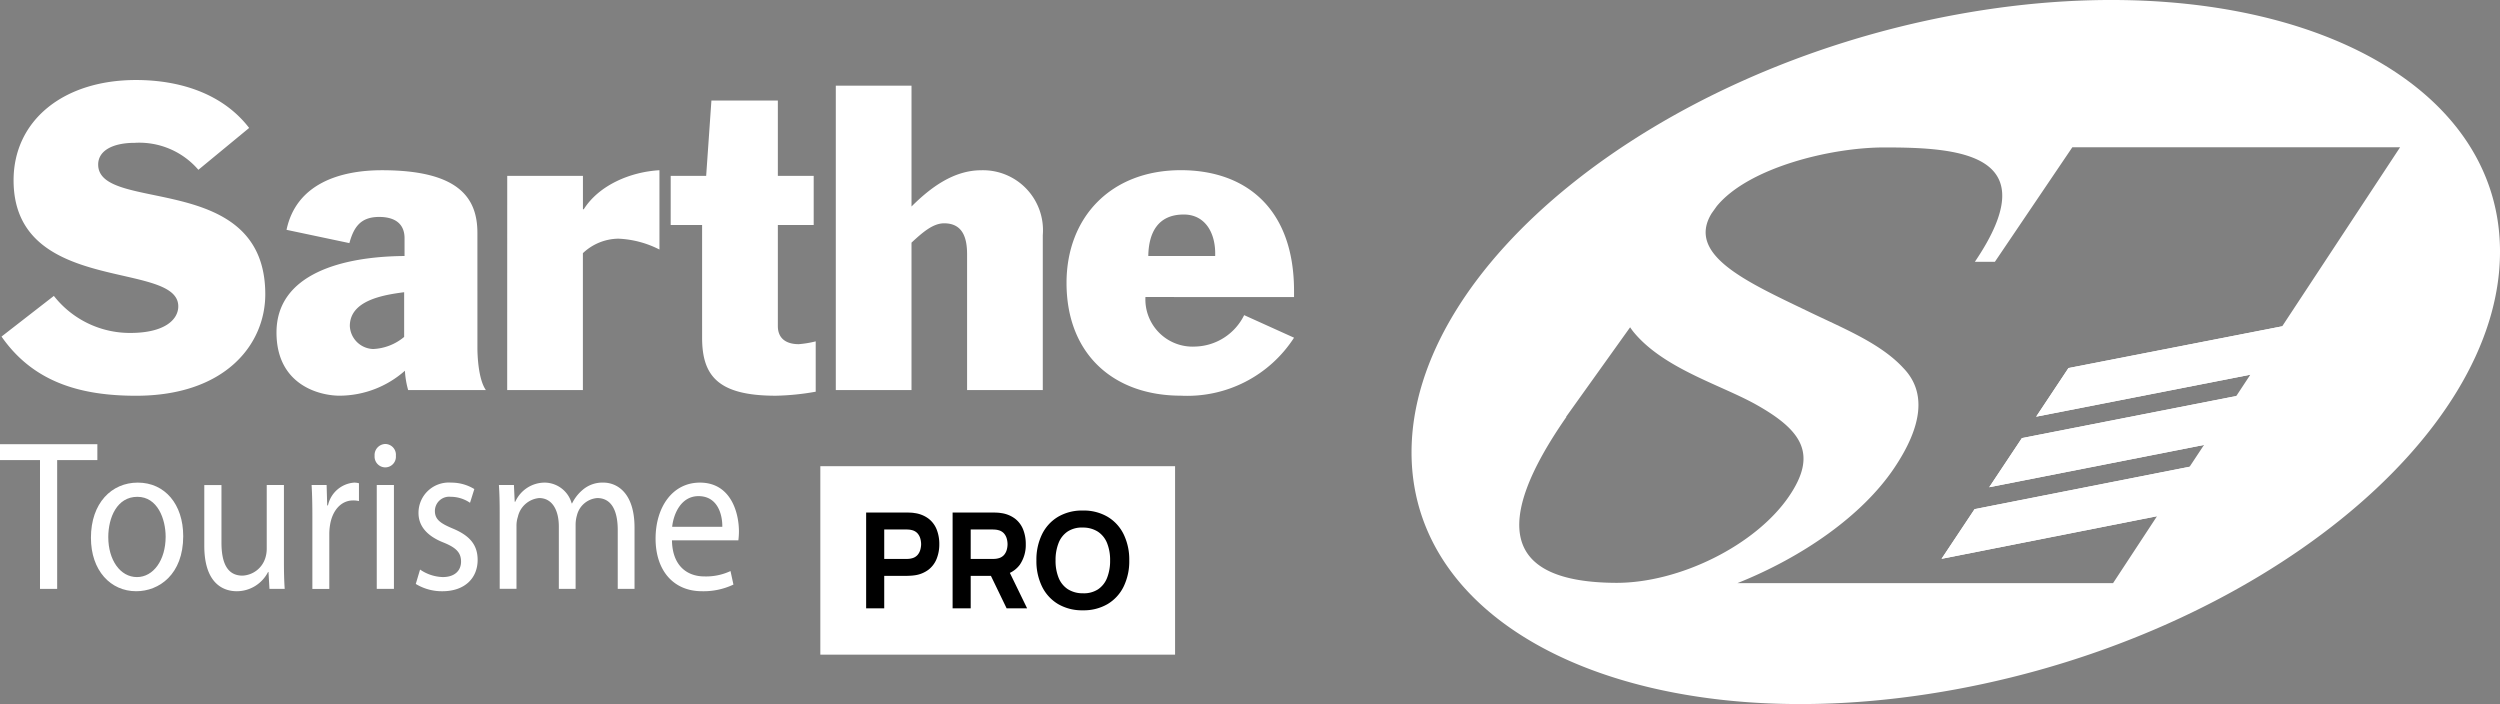 <svg xmlns="http://www.w3.org/2000/svg" width="225.518" height="63.512"><rect width="100%" height="100%" fill="#808080" stroke="none"/><defs><clipPath id="a"><path data-name="Rectangle 3081" fill="none" d="M0 0h225.518v63.512H0z"/></clipPath></defs><g data-name="Groupe 10850"><g data-name="Groupe 10808"><path data-name="Rectangle 3064" fill="#fff" d="M74 42.054h32v17H74z"/><path data-name="Tracé 30368" d="M78.132 54.874v-8.64h3.648q.126 0 .339.009a2.874 2.874 0 01.381.039 2.673 2.673 0 011.269.51 2.309 2.309 0 01.729.981 3.55 3.55 0 01.234 1.317 3.51 3.51 0 01-.24 1.317 2.332 2.332 0 01-.732.981 2.667 2.667 0 01-1.263.51q-.168.024-.384.036t-.336.012h-2.013v2.928zm1.632-4.452h1.944q.126 0 .276-.012a1.415 1.415 0 00.276-.048.985.985 0 00.51-.3 1.2 1.2 0 00.249-.474 1.939 1.939 0 00.073-.498 1.939 1.939 0 00-.069-.495 1.2 1.2 0 00-.249-.474.985.985 0 00-.51-.3 1.415 1.415 0 00-.28-.047q-.15-.012-.276-.012h-1.944zm6.168 4.452v-8.64h3.648q.126 0 .339.009a2.874 2.874 0 01.381.039 2.673 2.673 0 011.269.51 2.309 2.309 0 01.729.981 3.55 3.55 0 01.234 1.317 3.155 3.155 0 01-.54 1.857 2.4 2.4 0 01-1.692.951l-.72.048h-2.016v2.928zm4.872 0l-1.7-3.516 1.68-.324 1.868 3.84zm-3.24-4.452h1.944q.126 0 .276-.012a1.415 1.415 0 00.276-.048.985.985 0 00.51-.3 1.2 1.2 0 00.249-.474 1.939 1.939 0 00.069-.495 1.939 1.939 0 00-.069-.495 1.2 1.2 0 00-.249-.474.985.985 0 00-.51-.3 1.415 1.415 0 00-.276-.048q-.15-.012-.276-.012h-1.944zm10.116 4.632a4.26 4.26 0 01-2.235-.564 3.757 3.757 0 01-1.446-1.578 5.208 5.208 0 01-.507-2.358 5.208 5.208 0 01.507-2.358 3.757 3.757 0 011.446-1.578 4.26 4.26 0 012.235-.564 4.26 4.26 0 012.235.564 3.757 3.757 0 011.446 1.578 5.208 5.208 0 01.507 2.358 5.208 5.208 0 01-.507 2.358 3.757 3.757 0 01-1.446 1.578 4.26 4.26 0 01-2.235.564zm0-1.536a2.341 2.341 0 001.368-.354 2.213 2.213 0 00.819-1.038 4.159 4.159 0 00.273-1.572 4.066 4.066 0 00-.273-1.56 2.22 2.22 0 00-.819-1.026 2.472 2.472 0 00-1.368-.378 2.341 2.341 0 00-1.368.354 2.213 2.213 0 00-.82 1.038 4.159 4.159 0 00-.273 1.572 4.066 4.066 0 00.273 1.56 2.22 2.22 0 00.819 1.026 2.472 2.472 0 001.369.378z"/></g><g data-name="Groupe 10853"><g data-name="Groupe 10842" clip-path="url(#a)" fill="#fff"><path data-name="Tracé 30240" d="M176.425 1.327c-27.114 5-49.094 22.676-49.094 39.481s21.98 26.377 49.094 21.377S225.518 39.51 225.518 22.7 203.539-3.673 176.425 1.327m-35.12 36.281h-.037l5.781-8.085a5.009 5.009 0 00.393.525c.075.089.151.177.23.262 2.82 3.088 7.745 4.484 10.833 6.238 4.071 2.307 5.453 4.436 2.884 8.211-3.015 4.437-9.91 7.84-15.616 7.817-10.117-.043-11.2-5.3-4.469-14.969m64.566-8.174L186.59 33.2l-2.916 4.387 19.322-3.787-1.268 1.925-19.338 3.794-2.951 4.433 19.379-3.816-1.3 1.967-19.4 3.825-2.983 4.482 19.443-3.845-3.964 6.035h-33.882c5.883-2.351 11.242-6.082 14.124-10.359 2.574-3.823 2.938-6.874.837-9.044-2.1-2.285-5.574-3.64-8.726-5.176-5.476-2.633-10.86-5.054-8.561-8.783l.456-.638c2.859-3.484 10.293-5.3 15.1-5.3 6.639 0 14.849.484 8.182 10.319h1.807l6.988-10.334h29.565z"/><path data-name="Tracé 30241" d="M202.996 33.799l5.6-1.1 2.813-4.35-5.538 1.084z"/><path data-name="Tracé 30242" d="M186.591 33.202l-2.916 4.387 19.321-3.787 2.876-4.366z"/><path data-name="Tracé 30243" d="M200.374 45.421l2.873-4.445-5.719 1.128-2.938 4.462z"/><path data-name="Tracé 30244" d="M175.146 50.41l19.443-3.845 2.938-4.462-19.4 3.825z"/><path data-name="Tracé 30245" d="M204.514 39.016l2.842-4.4-5.627 1.1-2.906 4.412z"/><path data-name="Tracé 30246" d="M179.444 43.952l19.379-3.816 2.906-4.412-19.338 3.794z"/><path data-name="Tracé 30247" d="M17.895 15.318a7.024 7.024 0 00-5.739-2.433c-1.961 0-3.3.69-3.3 1.961 0 4.431 15.074.509 15.074 11.7 0 4.541-3.632 9.154-11.66 9.154-4.9 0-9.226-1.162-12.133-5.34l4.722-3.668a8.711 8.711 0 006.9 3.341c3.087 0 4.323-1.2 4.323-2.4 0-4.177-14.857-.98-14.857-11.37 0-5.376 4.468-9.045 11.043-9.045 3.85 0 7.774 1.162 10.207 4.323z"/><path data-name="Tracé 30248" d="M36.457 30.394a4.688 4.688 0 01-2.8 1.09 2.179 2.179 0 01-2.1-2.073c0-2.288 2.942-2.8 4.9-3.051zm-4.94-8.464c.4-1.453 1.017-2.361 2.688-2.361 1.234 0 2.288.472 2.288 1.925v1.6c-5.594.037-11.551 1.6-11.551 6.9 0 4.722 3.85 5.7 5.7 5.7a8.929 8.929 0 005.885-2.253 7.876 7.876 0 00.291 1.744h7.011c-.69-.981-.763-3.16-.763-3.814V21.022c0-3.051-1.526-5.666-8.609-5.666-3.814 0-7.737 1.234-8.609 5.376z"/><path data-name="Tracé 30249" d="M45.756 15.863h6.829v3.016h.073c1.38-2.18 4.214-3.378 6.829-3.523v7.155a8.939 8.939 0 00-3.706-.981 4.73 4.73 0 00-3.2 1.309v12.35h-6.829z"/><path data-name="Tracé 30250" d="M60.502 15.863h3.2l.473-6.792h5.993v6.792h3.233v4.432h-3.233v9.117c0 1.162.8 1.635 1.889 1.635a9.392 9.392 0 001.526-.254v4.541a22.692 22.692 0 01-3.6.363c-5.194 0-6.648-1.78-6.648-5.23V20.295h-2.834z"/><path data-name="Tracé 30251" d="M75.396 7.728h6.829v10.9c1.671-1.671 3.778-3.269 6.284-3.269a5.41 5.41 0 015.558 5.849v13.981h-6.829V22.944c0-1.38-.327-2.8-2.071-2.8-1.017 0-1.961.835-2.943 1.744v13.301h-6.829z"/><path data-name="Tracé 30252" d="M103.584 23.092c.035-2.106.871-3.741 3.2-3.741 1.961 0 2.906 1.707 2.833 3.741zm13.148 3.705v-.545c0-7.554-4.467-10.9-10.207-10.9-6.321 0-10.316 4.25-10.316 10.17 0 6.43 4.25 10.171 10.316 10.171a11.461 11.461 0 0010.207-5.23l-4.5-2.035a5.065 5.065 0 01-4.4 2.834 4.261 4.261 0 01-4.505-4.468z"/><path data-name="Tracé 30253" d="M3.608 41.503H0V40.07h8.783v1.433H5.157v11.618H3.608z"/><path data-name="Tracé 30254" d="M16.528 48.357c0 3.466-2.182 4.976-4.242 4.976-2.306 0-4.083-1.859-4.083-4.821 0-3.137 1.866-4.977 4.224-4.977 2.447 0 4.1 1.956 4.1 4.822m-6.759.1c0 2.053 1.073 3.6 2.587 3.6 1.479 0 2.587-1.53 2.587-3.64 0-1.588-.722-3.6-2.552-3.6s-2.623 1.86-2.623 3.641"/><path data-name="Tracé 30255" d="M25.612 50.565c0 .968.017 1.821.07 2.556h-1.375l-.088-1.53h-.035a3.174 3.174 0 01-2.816 1.743c-1.338 0-2.939-.813-2.939-4.1v-5.48h1.549v5.19c0 1.781.493 2.982 1.9 2.982a2.264 2.264 0 002.042-1.549 2.724 2.724 0 00.141-.871v-5.757h1.551z"/><path data-name="Tracé 30256" d="M28.178 46.673c0-1.1-.017-2.053-.07-2.924h1.355l.053 1.84h.07a2.613 2.613 0 012.355-2.053 1.542 1.542 0 01.44.058v1.607a2.136 2.136 0 00-.528-.058c-1.091 0-1.866.91-2.077 2.188a5.245 5.245 0 00-.071.794v5h-1.527z"/><path data-name="Tracé 30257" d="M35.711 41.116a.962.962 0 01-.986 1.045.972.972 0 01-.933-1.045.994.994 0 01.968-1.065.971.971 0 01.951 1.065m-1.725 2.633h1.549v9.372h-1.549z"/><path data-name="Tracé 30258" d="M37.893 51.378a3.8 3.8 0 002.042.678c1.126 0 1.655-.62 1.655-1.394 0-.813-.44-1.259-1.585-1.723-1.531-.6-2.253-1.53-2.253-2.653a2.731 2.731 0 012.94-2.75 3.956 3.956 0 012.095.581l-.388 1.239a3.1 3.1 0 00-1.742-.542 1.288 1.288 0 00-1.426 1.278c0 .775.51 1.124 1.619 1.588 1.479.619 2.236 1.433 2.236 2.827 0 1.646-1.162 2.827-3.186 2.827a4.515 4.515 0 01-2.394-.658z"/><path data-name="Tracé 30259" d="M45.075 46.285c0-.968-.017-1.762-.07-2.536h1.355l.07 1.51h.053a2.916 2.916 0 012.675-1.724 2.549 2.549 0 012.412 1.878h.035a3.772 3.772 0 01.951-1.22 2.735 2.735 0 011.883-.659c1.126 0 2.8.813 2.8 4.066v5.519h-1.514v-5.306c0-1.8-.6-2.885-1.848-2.885a2.048 2.048 0 00-1.83 1.549 3.053 3.053 0 00-.123.852v5.79h-1.513v-5.616c0-1.491-.6-2.575-1.778-2.575a2.176 2.176 0 00-1.919 1.7 2.564 2.564 0 00-.123.833v5.654h-1.514z"/><path data-name="Tracé 30260" d="M60.616 48.744c.035 2.3 1.373 3.253 2.922 3.253a5.169 5.169 0 002.359-.484l.264 1.22a6.314 6.314 0 01-2.834.6c-2.623 0-4.189-1.917-4.189-4.744s1.514-5.054 4-5.054c2.781 0 3.52 2.692 3.52 4.415a6.994 6.994 0 01-.053.794zm4.541-1.22c.017-1.084-.405-2.769-2.147-2.769-1.567 0-2.253 1.588-2.376 2.769z"/></g></g></g></svg>